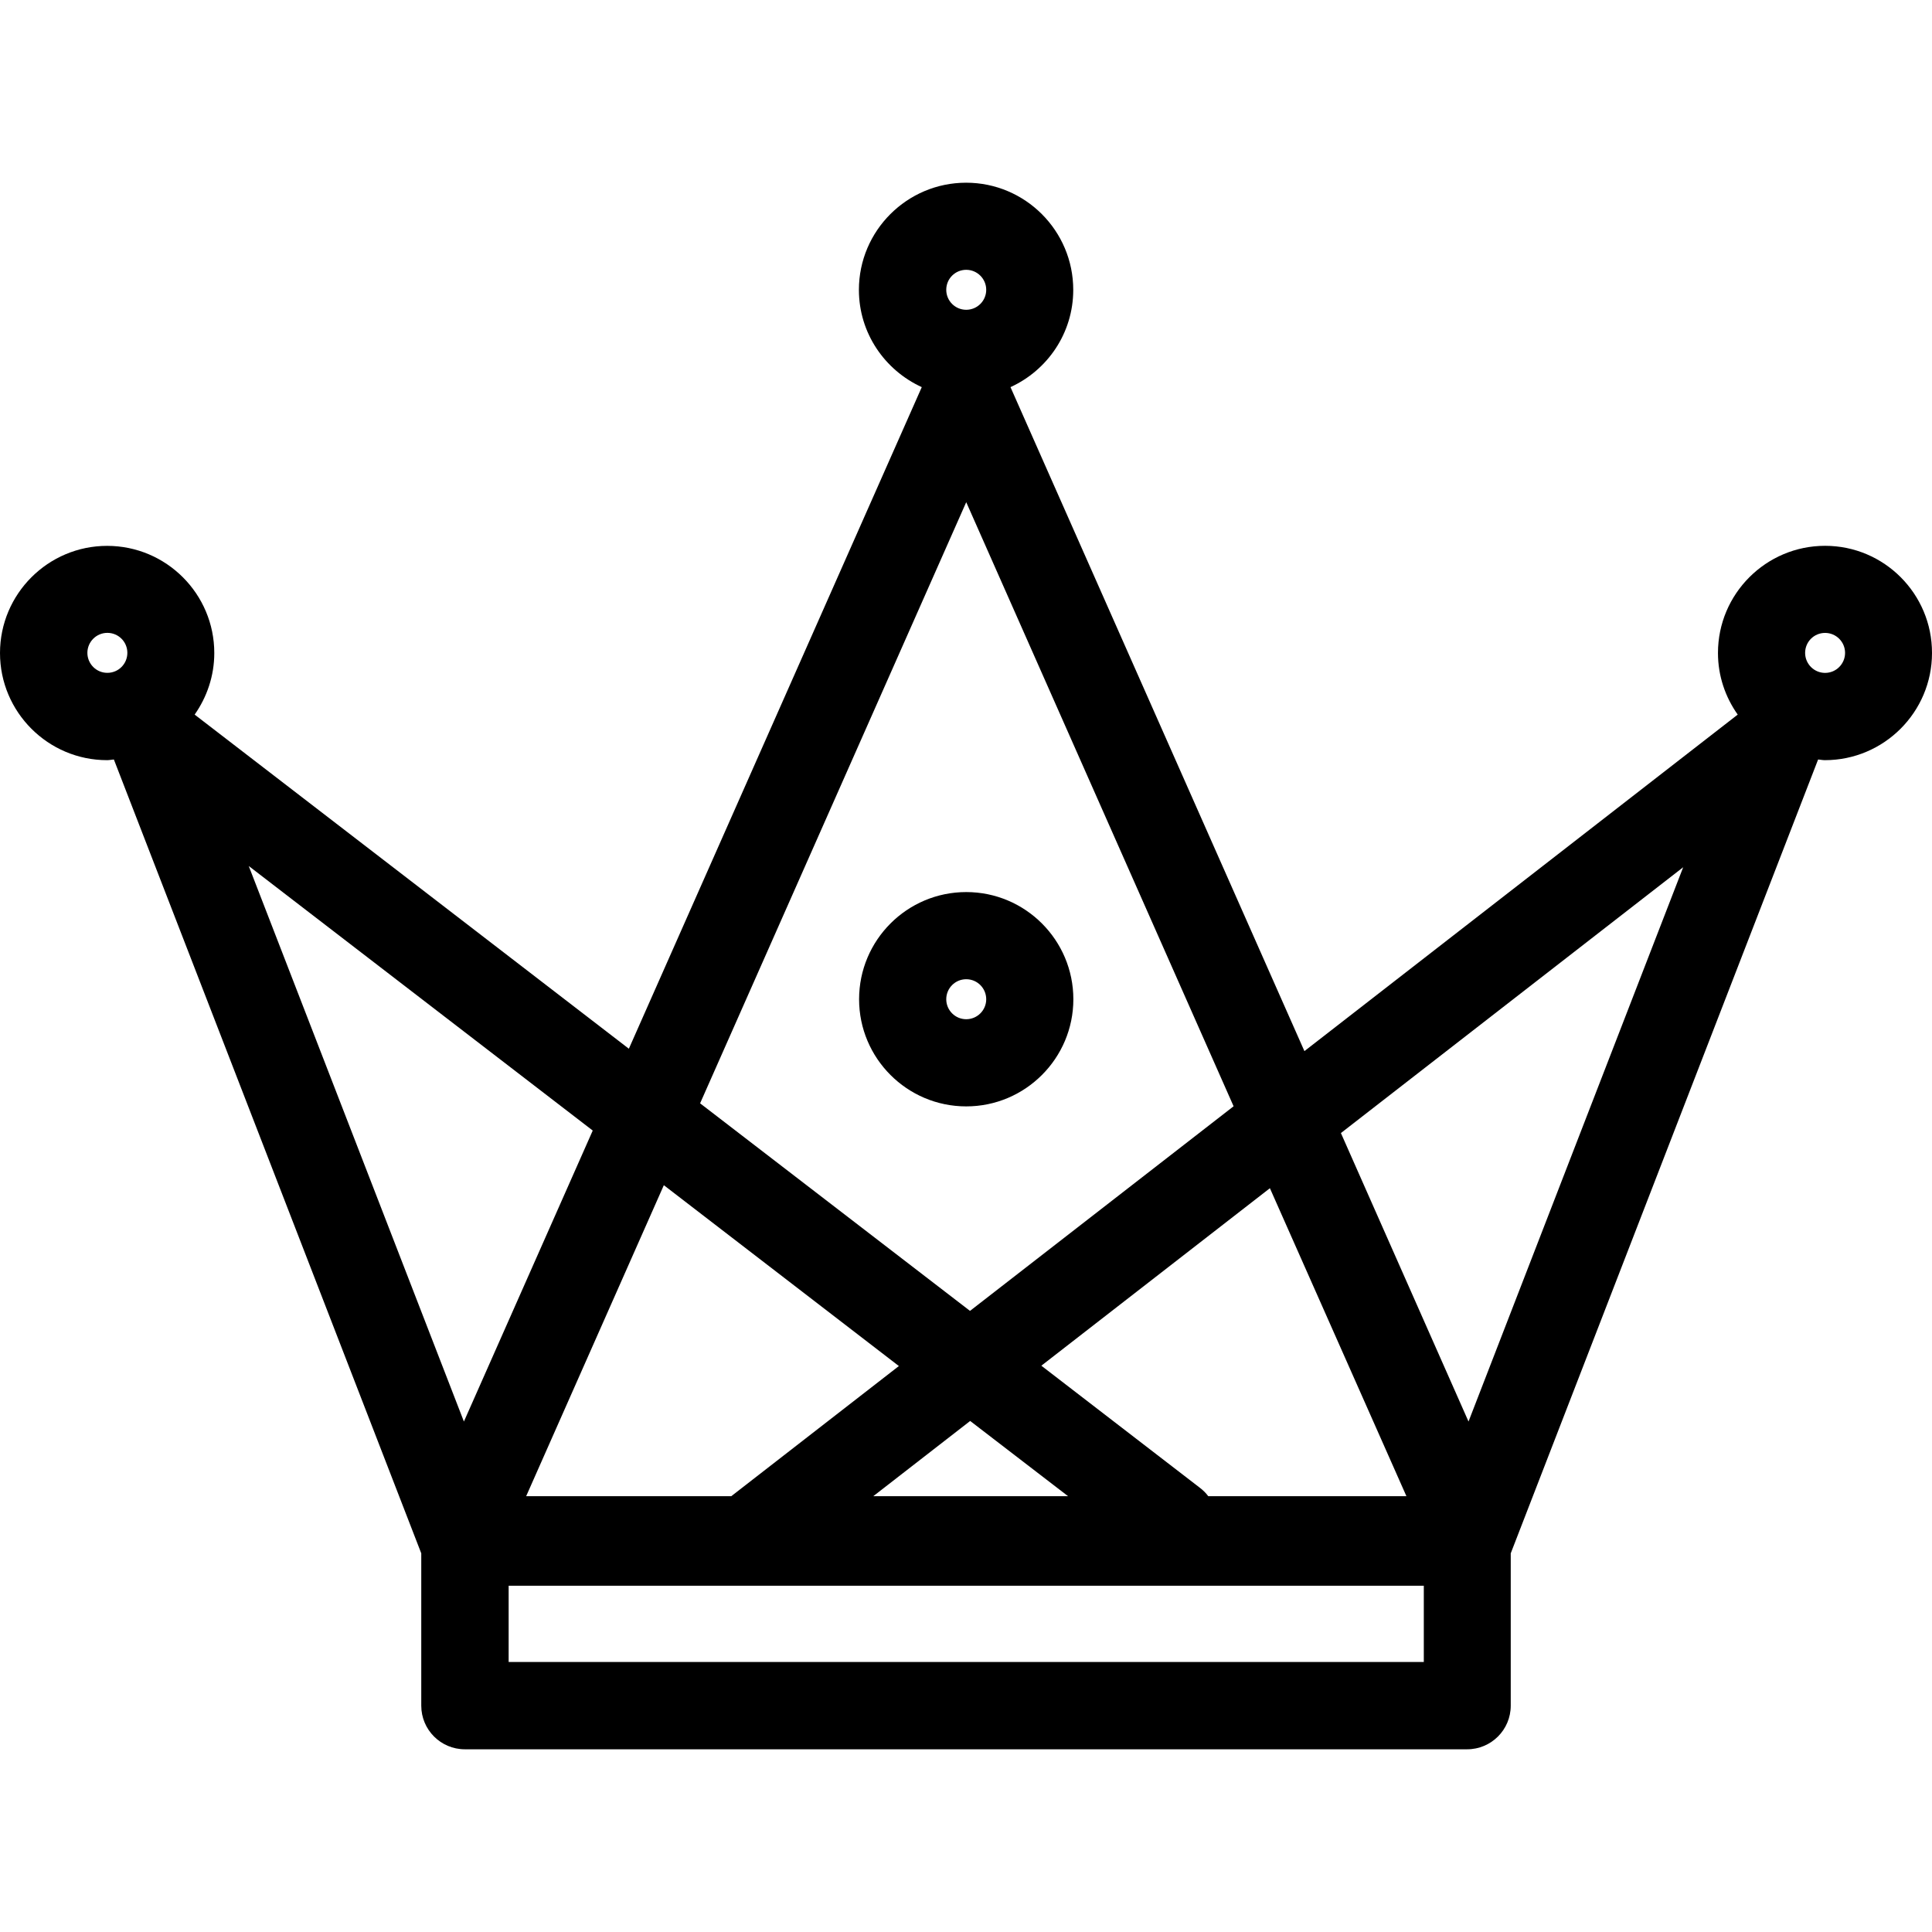 <?xml version="1.0" encoding="iso-8859-1"?>
<!-- Uploaded to: SVG Repo, www.svgrepo.com, Generator: SVG Repo Mixer Tools -->
<!DOCTYPE svg PUBLIC "-//W3C//DTD SVG 1.1//EN" "http://www.w3.org/Graphics/SVG/1.1/DTD/svg11.dtd">
<svg fill="#000000" version="1.1" id="Capa_1" xmlns="http://www.w3.org/2000/svg" xmlns:xlink="http://www.w3.org/1999/xlink" 
	 width="800px" height="800px" viewBox="0 0 179.55 179.55"
	 xml:space="preserve">
<g>
	<path d="M99.752,92.866c0-5.495-4.462-9.962-9.956-9.962c-5.498,0-9.957,4.467-9.957,9.962c0,5.484,4.458,9.956,9.957,9.956
		C95.291,102.822,99.752,98.35,99.752,92.866z M89.796,94.721c-1.021,0-1.856-0.828-1.856-1.855c0-1.031,0.83-1.862,1.856-1.862
		c1.025,0,1.858,0.831,1.858,1.862C91.655,93.893,90.816,94.721,89.796,94.721z M169.615,50.725c-5.495,0-9.956,4.467-9.956,9.959
		c0,2.136,0.686,4.103,1.835,5.727l-40.268,31.274L93.91,35.978c3.438-1.571,5.832-5.023,5.832-9.039
		c0-5.493-4.461-9.959-9.956-9.959c-5.492,0-9.964,4.466-9.964,9.959c0,4.016,2.405,7.467,5.843,9.039L58.443,97.463L18.09,66.411
		c1.139-1.625,1.825-3.591,1.825-5.722c0-5.493-4.461-9.959-9.959-9.959C4.466,50.73,0,55.197,0,60.689
		c0,5.49,4.466,9.957,9.956,9.957c0.216,0,0.417-0.048,0.627-0.063L39.15,144.36v14.16c0,2.235,1.814,4.05,4.05,4.05h93.15
		c2.235,0,4.05-1.814,4.05-4.05v-14.16l28.566-73.777c0.211,0.016,0.406,0.063,0.627,0.063c5.49,0,9.957-4.467,9.957-9.957
		C179.56,55.192,175.104,50.725,169.615,50.725z M89.796,25.075c1.02,0,1.858,0.831,1.858,1.859c0,1.025-0.833,1.856-1.858,1.856
		c-1.026,0-1.856-0.831-1.856-1.856C87.94,25.901,88.77,25.075,89.796,25.075z M89.796,46.67l24.848,56.141l-24.497,19.016
		l-25.083-19.29L89.796,46.67z M81.156,139.05l9.007-6.993l9.1,6.993H81.156z M67.958,139.05H48.898l12.796-28.904l21.843,16.807
		L67.958,139.05z M112.292,139.05c-0.222-0.296-0.485-0.56-0.791-0.791l-14.724-11.338l21.241-16.495l12.688,28.624H112.292z
		 M8.121,60.671c0-1.02,0.831-1.856,1.859-1.856c1.025,0,1.856,0.83,1.856,1.856S11.011,62.53,9.98,62.53
		C8.952,62.535,8.121,61.697,8.121,60.671z M55.086,105.068L43.113,132.11L23.116,80.481L55.086,105.068z M132.321,154.454h-85.05
		v-7.082h85.05V154.454z M136.476,132.11l-11.859-26.81l31.81-24.704L136.476,132.11z M169.615,62.535
		c-1.023,0-1.856-0.833-1.856-1.859s0.823-1.856,1.856-1.856c1.023,0,1.856,0.831,1.856,1.856S170.638,62.535,169.615,62.535z"/>
</g>
</svg>